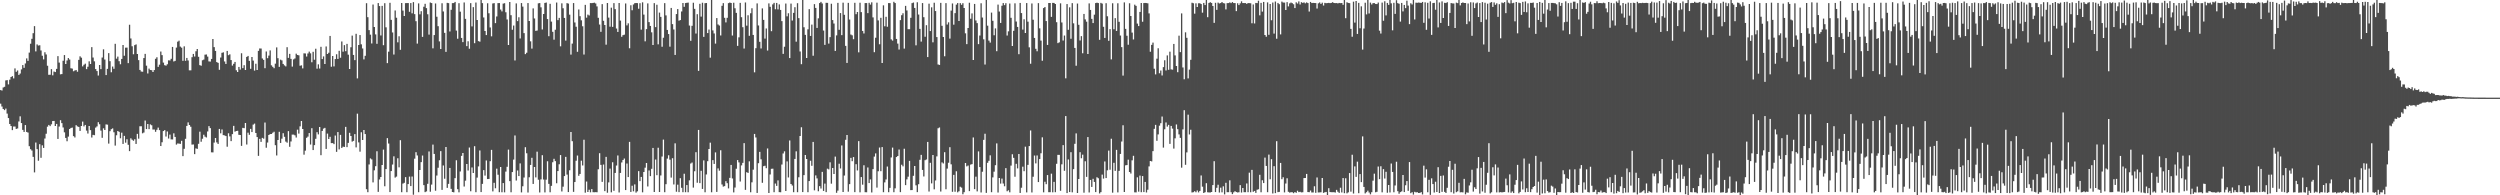 <svg xmlns="http://www.w3.org/2000/svg" width="1920" height="150"><path d="M0 69.181h1v10.431H0zM1 69.516h1v12.321H1zM2 67.168h1v16.549H2zM3 66.677h1v17.894H3zM4 61.771h1v21.624H4zM5 61.540h1v25.698H5zM6 64.835h1v25.844H6zM7 61.187h1v34.038H7zM8 59.125h1v37.640H8zM9 58.494h1v41.432H9zM10 60.235h1v36.928H10zM11 52.543h1v44.632H11zM12 55.133h1v43.870H12zM13 54.114h1v44.545H13zM14 57.536h1v35.766H14zM15 56.464h1v32.884H15zM16 53.301h1v41.220H16zM17 49.947h1v49.807H17zM18 52.081h1v49.235H18zM19 48.737h1v47.311H19zM20 44.831h1v56.486H20zM21 46.756h1v55.091H21zM22 40.383h1v71.882H22zM23 33.595h1v80.984H23zM24 29.799h1v85.826H24zM25 25.514h1v94.945H25zM26 20.077h1v112.331H26zM27 39.465h1v69.997H27zM28 34.083h1v80.461H28zM29 34.973h1v88.473H29zM30 34.773h1v75.957H30zM31 38.762h1v82.425H31zM32 42.813h1v68.800H32zM33 45.637h1v67.997H33zM34 40.146h1v66.234H34zM35 41.840h1v60.885H35zM36 50.494h1v46.812H36zM37 57.442h1v38.532H37zM38 57.382h1v39.489H38zM39 53.108h1v42.378H39zM40 57.877h1v35.085H40zM41 54.918h1v37.956H41zM42 55.337h1v41.447H42zM43 52.900h1v42.293H43zM44 43.087h1v63.621H44zM45 48.071h1v49.122H45zM46 57.063h1v35.240H46zM47 56.886h1v37.692H47zM48 46.668h1v51.208H48zM49 42.282h1v59.359H49zM50 49.158h1v56.792H50zM51 46.420h1v62.075H51zM52 44.599h1v60.314H52zM53 45.701h1v53.359H53zM54 52.420h1v45.817H54zM55 52.704h1v45.304H55zM56 54.731h1v49.813H56zM57 54.135h1v51.413H57zM58 53.807h1v42.366H58zM59 55.084h1v41.972H59zM60 45.998h1v51.500H60zM61 43.247h1v57.322H61zM62 44.290h1v52.485H62zM63 51.015h1v42.398H63zM64 49.693h1v47.381H64zM65 48.919h1v47.032H65zM66 53.074h1v47.223H66zM67 51.233h1v51.339H67zM68 47.096h1v49.652H68zM69 49.163h1v50.785H69zM70 36.216h1v69.409H70zM71 44.206h1v59.382H71zM72 47.088h1v56.745H72zM73 53.060h1v44.917H73zM74 54.572h1v42.526H74zM75 58.006h1v35.857H75zM76 49.906h1v45.529H76zM77 53.082h1v47.200H77zM78 44.161h1v61.677H78zM79 37.887h1v60.672H79zM80 45.731h1v54.130H80zM81 57.671h1v37.858H81zM82 52.889h1v42.838H82zM83 40.830h1v69.431H83zM84 46.998h1v53.785H84zM85 55.487h1v43.760H85zM86 51.105h1v47.501H86zM87 52.844h1v48.749H87zM88 33.654h1v78.190H88zM89 45.048h1v58.820H89zM90 43.472h1v57.111H90zM91 47.015h1v54.273H91zM92 49.376h1v56.830H92zM93 45.271h1v56.634H93zM94 34.535h1v76.028H94zM95 42.801h1v61.566H95zM96 36.617h1v72.949H96zM97 36.549h1v70.392H97zM98 48.466h1v62.718H98zM99 18.988h1v97.093H99zM100 29.553h1v76.686H100zM101 35.546h1v71.753H101zM102 41.655h1v66.481H102zM103 34.676h1v72.299H103zM104 34.096h1v76.427H104zM105 41.460h1v61.353H105zM106 46.174h1v60.333H106zM107 53.692h1v43.293H107zM108 54.927h1v42.037H108zM109 55.070h1v47.304H109zM110 44.612h1v57.182H110zM111 41.345h1v51.215H111zM112 50.437h1v48.677H112zM113 56.410h1v38.810H113zM114 52.693h1v46.486H114zM115 53.785h1v41.745H115zM116 53.922h1v42.301H116zM117 55.313h1v44.193H117zM118 53.787h1v45.678H118zM119 45.158h1v56.051H119zM120 43.976h1v55.726H120zM121 51.334h1v46.650H121zM122 49.671h1v50.258H122zM123 39.557h1v72.596H123zM124 42.317h1v66.953H124zM125 48.055h1v52.622H125zM126 50.067h1v49.852H126zM127 50.415h1v54.469H127zM128 49.355h1v51.589H128zM129 46.326h1v60.064H129zM130 46.414h1v56.977H130zM131 45.156h1v61.923H131zM132 36.034h1v71.066H132zM133 47.183h1v55.198H133zM134 46.759h1v58.410H134zM135 36.539h1v74.513H135zM136 32.014h1v78.180H136zM137 31.245h1v79.038H137zM138 35.777h1v74.708H138zM139 36.589h1v71.559H139zM140 46.698h1v73.194H140zM141 35.604h1v78.685H141zM142 46.677h1v59.946H142zM143 44.509h1v52.221H143zM144 46.462h1v47.560H144zM145 54.026h1v41.973H145zM146 54.017h1v43.299H146zM147 43.942h1v67.103H147zM148 41.404h1v69.553H148zM149 43.422h1v74.933H149zM150 39.347h1v74.600H150zM151 37.657h1v76.682H151zM152 43.645h1v66.797H152zM153 50.044h1v51.055H153zM154 50.501h1v58.337H154zM155 46.277h1v60.266H155zM156 45.762h1v57.720H156zM157 41.978h1v62.977H157zM158 41.824h1v63.725H158zM159 43.475h1v57.501H159zM160 47.142h1v49.710H160zM161 47.290h1v51.100H161zM162 45.257h1v71.756H162zM163 29.946h1v87.095H163zM164 36.222h1v73.283H164zM165 39.099h1v66.869H165zM166 47.644h1v61.737H166zM167 48.264h1v62.279H167zM168 53.620h1v45.420H168zM169 44.170h1v58.205H169zM170 40.536h1v58.904H170zM171 40.177h1v63.628H171zM172 47.229h1v56.775H172zM173 49.116h1v55.376H173zM174 39.095h1v73.571H174zM175 42.399h1v59.959H175zM176 41.715h1v63.052H176zM177 46.110h1v62.278H177zM178 50.375h1v52.658H178zM179 49.018h1v47.630H179zM180 47.566h1v53.575H180zM181 53.965h1v46.634H181zM182 55.297h1v45.156H182zM183 51.395h1v52.114H183zM184 53.475h1v50.211H184zM185 40.900h1v71.124H185zM186 52.313h1v45.901H186zM187 50.086h1v48.354H187zM188 53.750h1v40.699H188zM189 43.731h1v67.257H189zM190 42.979h1v58.914H190zM191 46.767h1v56.749H191zM192 52.826h1v46.165H192zM193 43.771h1v57.666H193zM194 46.540h1v49.130H194zM195 54.198h1v40.743H195zM196 48.952h1v53.170H196zM197 53.771h1v51.517H197zM198 39.049h1v80.674H198zM199 37.203h1v69.461H199zM200 37.281h1v71.663H200zM201 44.911h1v60.955H201zM202 45.977h1v60.520H202zM203 52.381h1v41.705H203zM204 39.547h1v73.930H204zM205 44.677h1v64.796H205zM206 42.706h1v60.986H206zM207 38.699h1v64.255H207zM208 50.165h1v52.728H208zM209 51.310h1v50.629H209zM210 52.384h1v48.784H210zM211 48.903h1v62.592H211zM212 36.407h1v83.013H212zM213 44.721h1v62.787H213zM214 51.354h1v49.854H214zM215 45.823h1v63.934H215zM216 46.370h1v60.139H216zM217 49.100h1v53.198H217zM218 50.225h1v54.817H218zM219 50.981h1v57.781H219zM220 36.271h1v73.288H220zM221 44.444h1v56.275H221zM222 41.366h1v71.360H222zM223 45.235h1v63.397H223zM224 51.154h1v52.225H224zM225 45.637h1v57.719H225zM226 44.880h1v59.080H226zM227 41.212h1v64.422H227zM228 42.227h1v57.355H228zM229 42.488h1v60.100H229zM230 50.487h1v46.513H230zM231 50.175h1v42.776H231zM232 52.549h1v46.527H232zM233 40.963h1v77.834H233zM234 41.060h1v74.632H234zM235 43.436h1v62.396H235zM236 41.070h1v63.826H236zM237 39.643h1v62.541H237zM238 40.960h1v70.045H238zM239 47.839h1v50.641H239zM240 39.794h1v75.446H240zM241 45.883h1v65.570H241zM242 37.419h1v69.166H242zM243 52.713h1v48.826H243zM244 49.392h1v53.818H244zM245 52.613h1v44.927H245zM246 35.920h1v83.297H246zM247 45.348h1v55.226H247zM248 43.302h1v55.460H248zM249 49.158h1v49.064H249zM250 35.697h1v78.680H250zM251 41.497h1v61.107H251zM252 40.506h1v66.226H252zM253 27.580h1v77.462H253zM254 51.260h1v58.647H254zM255 43.031h1v66.868H255zM256 51.003h1v59.694H256zM257 45.384h1v58.709H257zM258 41.662h1v74.947H258zM259 45.272h1v56.132H259zM260 39.025h1v75.690H260zM261 44.340h1v59.238H261zM262 31.824h1v81.766H262zM263 39.687h1v72.965H263zM264 34.657h1v78.199H264zM265 39.315h1v58.133H265zM266 33.685h1v79.313H266zM267 42.010h1v67.735H267zM268 52.968h1v49.011H268zM269 36.298h1v68.171H269zM270 27.338h1v81.433H270zM271 42.199h1v65.984H271zM272 46.166h1v56.850H272zM273 25.975h1v87.203H273zM274 60.200h1v27.097H274zM275 34.573h1v74.798H275zM276 26.931h1v89.539H276zM277 34.071h1v67.499H277zM278 37.206h1v70.317H278zM279 45.622h1v54.226H279zM280 42.876h1v60.079H280zM281 2.438h1v142.861H281zM282 13.212h1v134.421H282zM283 23.156h1v103.161H283zM284 26.634h1v95.032H284zM285 33.372h1v89.061H285zM286 3.456h1v136.647H286zM287 20.729h1v110.073H287zM288 26.429h1v101.211H288zM289 33.638h1v82.539H289zM290 2.376h1v144.966H290zM291 4.650h1v133.198H291zM292 27.253h1v108.667H292zM293 4.498h1v122.218H293zM294 34.737h1v80.177H294zM295 2.450h1v140.622H295zM296 21.015h1v108.836H296zM297 48.511h1v57.587H297zM298 39.696h1v70.554H298zM299 2.135h1v145.367H299zM300 15.265h1v116.121H300zM301 24.941h1v101.421H301zM302 41.864h1v78.202H302zM303 8.023h1v128.379H303zM304 13.615h1v122.024H304zM305 32.494h1v89.033H305zM306 27.858h1v100.673H306zM307 38.272h1v69.425H307zM308 2.288h1v145.345H308zM309 8.161h1v132.847H309zM310 12.307h1v128.096H310zM311 2.408h1v133.631H311zM312 2.343h1v145.284H312zM313 2.342h1v139.025H313zM314 9.075h1v126.567H314zM315 2.361h1v140.536H315zM316 10.247h1v125.354H316zM317 1.661h1v147.869H317zM318 10.839h1v111.006H318zM319 16.276h1v100.610H319zM320 33.504h1v85.909H320zM321 2.607h1v144.987H321zM322 11.015h1v119.547H322zM323 8.586h1v115.923H323zM324 28.311h1v91.121H324zM325 5.147h1v137.044H325zM326 2.898h1v144.665H326zM327 6.238h1v140.763H327zM328 10.968h1v130.183H328zM329 26.579h1v89.743H329zM330 1.920h1v145.355H330zM331 2.334h1v139.462H331zM332 37.142h1v73.907H332zM333 26.948h1v91.262H333zM334 2.646h1v143.860H334zM335 12.846h1v121.966H335zM336 20.121h1v108.680H336zM337 31.811h1v91.279H337zM338 37.638h1v78.419H338zM339 2.483h1v143.352H339zM340 8.789h1v118.312H340zM341 25.231h1v112.030H341zM342 39.815h1v73.063H342zM343 2.223h1v142.054H343zM344 2.427h1v138.797H344zM345 24.150h1v104.837H345zM346 7.519h1v137.537H346zM347 2.386h1v145.093H347zM348 2.375h1v145.312H348zM349 1.463h1v135.350H349zM350 23.477h1v99.631H350zM351 29.773h1v115.553H351zM352 2.464h1v145.250H352zM353 8.952h1v122.711H353zM354 29.121h1v90.609H354zM355 32.354h1v85.148H355zM356 1.896h1v141.372H356zM357 14.486h1v124.265H357zM358 35.443h1v90.509H358zM359 31.692h1v99.289H359zM360 37.410h1v75.874H360zM361 2.416h1v144.455H361zM362 20.276h1v108.346H362zM363 5.470h1v127.414H363zM364 33.189h1v79.090H364zM365 1.967h1v145.662H365zM366 15.347h1v121.060H366zM367 31.566h1v96.218H367zM368 32.019h1v83.561H368zM369 -2.009h1v149.499H369zM370 2.399h1v138.792H370zM371 13.400h1v117.261H371zM372 23.805h1v111.039H372zM373 26.949h1v96.293H373zM374 2.529h1v135.014H374zM375 10.198h1v127.227H375zM376 21.080h1v102.738H376zM377 27.891h1v87.203H377zM378 2.651h1v144.350H378zM379 2.382h1v138.012H379zM380 17.781h1v126.811H380zM381 12.626h1v116.902H381zM382 2.430h1v131.785H382zM383 2.376h1v145.241H383zM384 7.345h1v120.888H384zM385 8.775h1v138.897H385zM386 2.753h1v137.843H386zM387 2.451h1v145.259H387zM388 9.437h1v122.333H388zM389 14.955h1v113.167H389zM390 34.583h1v80.330H390zM391 1.561h1v137.527H391zM392 11.695h1v135.975H392zM393 22.842h1v109.319H393zM394 19.617h1v102.932H394zM395 46.432h1v57.607H395zM396 2.603h1v136.021H396zM397 16.227h1v114.699H397zM398 13.251h1v121.991H398zM399 29.520h1v95.953H399zM400 2.346h1v145.435H400zM401 5.089h1v137.946H401zM402 25.426h1v110.902H402zM403 41.576h1v71.451H403zM404 40.501h1v77.213H404zM405 2.377h1v145.503H405zM406 16.123h1v120.012H406zM407 31.741h1v94.924H407zM408 37.330h1v83.859H408zM409 6.460h1v134.825H409zM410 14.194h1v114.057H410zM411 23.719h1v112.548H411zM412 23.439h1v93.028H412zM413 2.552h1v135.507H413zM414 2.359h1v145.453H414zM415 5.629h1v132.162H415zM416 22.635h1v96.538H416zM417 10.740h1v127.161H417zM418 2.237h1v145.503H418zM419 1.924h1v136.064H419zM420 14.636h1v109.217H420zM421 27.787h1v113.440H421zM422 2.914h1v144.756H422zM423 16.573h1v126.148H423zM424 24.417h1v100.180H424zM425 30.444h1v91.506H425zM426 22.815h1v100.946H426zM427 1.931h1v138.825H427zM428 15.454h1v115.932H428zM429 13.698h1v112.442H429zM430 35.588h1v83.505H430zM431 2.573h1v144.474H431zM432 6.357h1v137.012H432zM433 13.797h1v121.398H433zM434 31.194h1v89.279H434zM435 2.408h1v131.665H435zM436 2.781h1v144.717H436zM437 11.260h1v119.520H437zM438 41.914h1v59.471H438zM439 33.509h1v74.928H439zM440 2.371h1v144.966H440zM441 17.251h1v122.551H441zM442 20.521h1v102.940H442zM443 39.792h1v79.680H443zM444 7.258h1v127.760H444zM445 12.461h1v121.109H445zM446 15.635h1v107.771H446zM447 20.173h1v106.895H447zM448 41.903h1v65.433H448zM449 3.720h1v144.231H449zM450 13.558h1v125.848H450zM451 11.223h1v136.212H451zM452 11.883h1v133.817H452zM453 2.337h1v145.370H453zM454 2.385h1v142.827H454zM455 2.245h1v145.380H455zM456 2.070h1v145.593H456zM457 2.666h1v144.896H457zM458 4.913h1v142.770H458zM459 13.651h1v116.328H459zM460 18.868h1v98.781H460zM461 24.424h1v102.170H461zM462 3.154h1v136.499H462zM463 15.965h1v110.401H463zM464 19.211h1v127.584H464zM465 34.330h1v86.159H465zM466 2.303h1v145.737H466zM467 13.517h1v126.561H467zM468 20.495h1v109.015H468zM469 5.887h1v141.826H469zM470 20.629h1v104.006H470zM471 2.402h1v144.108H471zM472 7.029h1v125.786H472zM473 21.929h1v105.184H473zM474 24.506h1v94.868H474zM475 2.327h1v145.502H475zM476 15.831h1v117.004H476zM477 28.252h1v96.539H477zM478 26.957h1v95.924H478zM479 26.650h1v95.079H479zM480 2.651h1v143.318H480zM481 19.501h1v106.083H481zM482 17.899h1v118.084H482zM483 37.067h1v71.889H483zM484 4.034h1v143.353H484zM485 7.880h1v134.776H485zM486 3.442h1v143.509H486zM487 2.451h1v139.163H487zM488 2.297h1v145.597H488zM489 2.419h1v144.542H489zM490 6.689h1v124.731H490zM491 2.466h1v136.628H491zM492 22.796h1v113.105H492zM493 1.772h1v145.922H493zM494 11.235h1v120.837H494zM495 31.766h1v96.993H495zM496 22.359h1v102.845H496zM497 2.587h1v140.603H497zM498 17.023h1v113.882H498zM499 19.919h1v115.374H499zM500 24.808h1v104.815H500zM501 34.535h1v79.072H501zM502 2.389h1v145.066H502zM503 20.829h1v101.677H503zM504 3.653h1v130.891H504zM505 34.038h1v79.401H505zM506 9.686h1v137.793H506zM507 12.948h1v121.811H507zM508 35.917h1v84.320H508zM509 28.972h1v78.220H509zM510 2.405h1v145.220H510zM511 11.851h1v129.624H511zM512 23.004h1v98.795H512zM513 26.157h1v93.062H513zM514 35.832h1v86.789H514zM515 6.087h1v130.326H515zM516 18.552h1v102.947H516zM517 22.639h1v119.035H517zM518 42.176h1v67.893H518zM519 10.779h1v136.494H519zM520 6.946h1v134.901H520zM521 15.896h1v131.653H521zM522 15.403h1v121.469H522zM523 8.818h1v135.423H523zM524 2.286h1v145.316H524zM525 5.207h1v128.236H525zM526 2.378h1v145.245H526zM527 2.143h1v139.996H527zM528 1.997h1v145.646H528zM529 19.632h1v118.869H529zM530 31.347h1v94.265H530zM531 19.822h1v105.012H531zM532 2.089h1v141.975H532zM533 6.829h1v124.693H533zM534 25.737h1v91.163H534zM535 10.912h1v129.413H535zM536 54.413h1v45.396H536zM537 2.943h1v137.722H537zM538 12.767h1v118.416H538zM539 2.085h1v143.039H539zM540 28.331h1v94.879H540zM541 2.476h1v145.169H541zM542 2.298h1v131.693H542zM543 25.414h1v98.400H543zM544 22.703h1v91.708H544zM545 44.313h1v65.266H545zM546 -2.185h1v149.835H546zM547 23.353h1v99.622H547zM548 25.704h1v100.205H548zM549 33.508h1v83.538H549zM550 13.864h1v133.516H550zM551 18.797h1v110.519H551zM552 19.590h1v111.498H552zM553 27.257h1v88.125H553zM554 4.465h1v137.198H554zM555 2.428h1v140.896H555zM556 13.680h1v129.283H556zM557 17.177h1v121.967H557zM558 13.660h1v127.018H558zM559 2.399h1v142.275H559zM560 1.935h1v134.661H560zM561 2.293h1v124.387H561zM562 27.265h1v109.793H562zM563 2.078h1v145.667H563zM564 6.336h1v137.679H564zM565 9.897h1v119.669H565zM566 35.247h1v87.709H566zM567 28.653h1v96.069H567zM568 2.178h1v137.228H568zM569 13.229h1v113.781H569zM570 20.901h1v104.187H570zM571 37.285h1v72.619H571zM572 1.897h1v143.898H572zM573 19.695h1v112.572H573zM574 11.702h1v121.102H574zM575 27.492h1v96.411H575zM576 10.194h1v137.488H576zM577 6.345h1v133.674H577zM578 26.845h1v103.439H578zM579 55.542h1v47.296H579zM580 37.041h1v68.536H580zM581 2.587h1v145.599H581zM582 19.542h1v105.804H582zM583 32.126h1v84.514H583zM584 37.231h1v85.135H584zM585 6.472h1v133.902H585zM586 15.281h1v112.374H586zM587 29.626h1v97.641H587zM588 21.868h1v107.318H588zM589 38.812h1v75.206H589zM590 2.617h1v145.594H590zM591 5.220h1v128.762H591zM592 23.942h1v105.685H592zM593 3.367h1v126.173H593zM594 2.216h1v145.414H594zM595 7.118h1v133.813H595zM596 2.250h1v140.507H596zM597 7.239h1v131.284H597zM598 3.353h1v144.212H598zM599 7.610h1v140.025H599zM600 16.216h1v110.157H600zM601 41.367h1v76.506H601zM602 35.900h1v80.318H602zM603 2.738h1v143.964H603zM604 12.557h1v111.412H604zM605 10.172h1v126.096H605zM606 44.592h1v63.306H606zM607 2.774h1v138.518H607zM608 15.743h1v126.761H608zM609 9.879h1v137.709H609zM610 5.531h1v116.545H610zM611 31.995h1v84.204H611zM612 2.439h1v145.149H612zM613 13.939h1v122.191H613zM614 39.525h1v64.905H614zM615 49.287h1v48.434H615zM616 -0.797h1v148.284H616zM617 20.930h1v113.561H617zM618 26.794h1v92.222H618zM619 44.567h1v77.559H619zM620 22.519h1v125.089H620zM621 7.033h1v132.038H621zM622 27.614h1v95.809H622zM623 18.877h1v108.447H623zM624 42.784h1v66.205H624zM625 3.180h1v142.990H625zM626 6.093h1v128.604H626zM627 21.438h1v115.547H627zM628 14.102h1v132.813H628zM629 2.378h1v140.583H629zM630 1.447h1v143.352H630zM631 2.668h1v129.346H631zM632 23.453h1v123.174H632zM633 34.473h1v106.541H633zM634 2.167h1v145.408H634zM635 2.205h1v127.319H635zM636 33.500h1v96.594H636zM637 28.536h1v96.110H637zM638 2.852h1v138.185H638zM639 15.430h1v113.602H639zM640 18.077h1v115.531H640zM641 39.116h1v81.157H641zM642 27.197h1v120.849H642zM643 2.217h1v144.178H643zM644 22.906h1v102.858H644zM645 10.032h1v119.361H645zM646 26.964h1v84.761H646zM647 2.064h1v145.403H647zM648 11.365h1v123.450H648zM649 35.246h1v72.098H649zM650 48.349h1v55.308H650zM651 2.216h1v144.967H651zM652 15.009h1v126.411H652zM653 26.532h1v94.689H653zM654 27.145h1v96.670H654zM655 30.086h1v90.545H655zM656 2.166h1v145.367H656zM657 10.896h1v115.206H657zM658 9.225h1v121.700H658zM659 40.208h1v68.184H659zM660 2.081h1v145.639H660zM661 9.316h1v126.679H661zM662 23.763h1v118.055H662zM663 25.724h1v101.216H663zM664 2.340h1v145.252H664zM665 2.333h1v145.337H665zM666 10.082h1v118.540H666zM667 2.130h1v138.440H667zM668 3.511h1v134.272H668zM669 1.812h1v145.977H669zM670 13.364h1v116.550H670zM671 40.090h1v80.198H671zM672 28.957h1v88.877H672zM673 2.065h1v142.018H673zM674 15.663h1v115.870H674zM675 34.009h1v79.290H675zM676 13.647h1v117.849H676zM677 48.389h1v64.576H677zM678 4.077h1v143.519H678zM679 20.188h1v119.877H679zM680 12.908h1v124.924H680zM681 20.552h1v107.360H681zM682 2.347h1v145.257H682zM683 2.396h1v141.885H683zM684 30.271h1v90.683H684zM685 31.170h1v82.172H685zM686 1.385h1v146.233H686zM687 2.369h1v142.269H687zM688 29.876h1v90.758H688zM689 33.483h1v86.314H689zM690 38.034h1v76.794H690zM691 15.441h1v132.131H691zM692 11.659h1v114.879H692zM693 10.184h1v117.584H693zM694 37.320h1v76.895H694zM695 4.499h1v137.685H695zM696 8.054h1v129.747H696zM697 22.416h1v113.267H697zM698 22.425h1v101.104H698zM699 13.659h1v132.382H699zM700 2.411h1v143.582H700zM701 1.950h1v133.041H701zM702 6.076h1v121.403H702zM703 34.794h1v107.519H703zM704 1.721h1v145.830H704zM705 11.144h1v130.319H705zM706 22.167h1v100.569H706zM707 31.956h1v86.995H707zM708 2.331h1v128.186H708zM709 13.215h1v122.290H709zM710 28.225h1v94.825H710zM711 19.332h1v103.124H711zM712 43.821h1v65.194H712zM713 2.796h1v144.308H713zM714 23.838h1v101.184H714zM715 5.634h1v135.216H715zM716 32.515h1v86.514H716zM717 2.092h1v143.301H717zM718 8.479h1v130.100H718zM719 28.443h1v91.678H719zM720 49.514h1v49.018H720zM721 49.853h1v48.054H721zM722 2.216h1v144.874H722zM723 19.797h1v104.906H723zM724 28.395h1v97.166H724zM725 43.201h1v73.670H725zM726 2.387h1v142.992H726zM727 18.834h1v110.665H727zM728 17.175h1v107.794H728zM729 29.662h1v83.409H729zM730 8.133h1v118.063H730zM731 2.677h1v144.618H731zM732 18.962h1v115.330H732zM733 10.068h1v137.175H733zM734 3.526h1v128.009H734zM735 2.372h1v145.359H735zM736 16.150h1v130.718H736zM737 2.403h1v140.999H737zM738 3.674h1v140.404H738zM739 2.434h1v146.787H739zM740 6.122h1v141.493H740zM741 25.617h1v99.584H741zM742 33.899h1v93.909H742zM743 21.512h1v105.604H743zM744 2.124h1v144.661H744zM745 14.412h1v112.011H745zM746 10.296h1v115.765H746zM747 46.098h1v59.494H747zM748 3.046h1v142.195H748zM749 15.712h1v119.954H749zM750 17.776h1v129.213H750zM751 33.877h1v82.383H751zM752 27.299h1v100.991H752zM753 2.506h1v145.304H753zM754 13.456h1v118.421H754zM755 30.195h1v77.208H755zM756 49.557h1v53.169H756zM757 -3.736h1v151.868H757zM758 19.701h1v105.338H758zM759 31.159h1v92.351H759zM760 32.705h1v86.607H760zM761 9.661h1v137.950H761zM762 15.954h1v120.302H762zM763 27.098h1v104.752H763zM764 21.812h1v105.077H764zM765 39.321h1v70.826H765zM766 3.530h1v144.322H766zM767 8.863h1v127.852H767zM768 17.601h1v123.383H768zM769 4.386h1v132.760H769zM770 2.363h1v138.592H770zM771 3.934h1v139.095H771zM772 2.460h1v126.664H772zM773 27.296h1v119.589H773zM774 24.080h1v122.051H774zM775 2.711h1v144.998H775zM776 13.671h1v113.517H776zM777 35.305h1v83.161H777zM778 23.651h1v97.565H778zM779 2.560h1v133.167H779zM780 16.526h1v109.259H780zM781 20.695h1v108.628H781zM782 41.618h1v76.664H782zM783 2.258h1v145.918H783zM784 10.010h1v134.181H784zM785 22.712h1v105.264H785zM786 14.797h1v116.675H786zM787 25.348h1v87.314H787zM788 2.347h1v145.395H788zM789 16.650h1v109.943H789zM790 36.375h1v75.790H790zM791 48.941h1v51.258H791zM792 2.668h1v145.163H792zM793 15.134h1v120.608H793zM794 29.152h1v90.286H794zM795 37.487h1v88.010H795zM796 39.375h1v80.034H796zM797 2.388h1v137.453H797zM798 21.756h1v100.431H798zM799 31.200h1v86.516H799zM800 46.645h1v58.841H800zM801 6.200h1v141.507H801zM802 5.452h1v134.102H802zM803 16.199h1v125.272H803zM804 34.513h1v99.929H804zM805 2.302h1v145.302H805zM806 2.308h1v145.307H806zM807 12.973h1v120.418H807zM808 2.210h1v145.524H808zM809 2.269h1v137.398H809zM810 3.054h1v144.574H810zM811 17.051h1v108.727H811zM812 33.101h1v85.833H812zM813 32.517h1v86.412H813zM814 2.565h1v143.963H814zM815 17.239h1v108.968H815zM816 31.123h1v80.336H816zM817 27.265h1v103.891H817zM818 60.143h1v29.003H818zM819 3.132h1v145.119H819zM820 22.875h1v99.618H820zM821 5.626h1v141.892H821zM822 29.742h1v87.149H822zM823 2.396h1v145.326H823zM824 17.934h1v111.936H824zM825 36.815h1v73.620H825zM826 50.475h1v51.974H826zM827 2.687h1v145.553H827zM828 19.031h1v118.442H828zM829 31.090h1v85.803H829zM830 27.769h1v93.769H830zM831 40.902h1v77.899H831zM832 10.715h1v137.239H832zM833 14.883h1v108.956H833zM834 16.652h1v119.198H834zM835 41.449h1v63.843H835zM836 2.635h1v145.182H836zM837 7.629h1v130.566H837zM838 14.479h1v129.079H838zM839 17.710h1v119.626H839zM840 11.285h1v128.442H840zM841 2.333h1v145.196H841zM842 2.030h1v134.097H842zM843 2.340h1v134.571H843zM844 30.563h1v118.027H844zM845 2.181h1v145.397H845zM846 2.770h1v131.317H846zM847 20.566h1v116.609H847zM848 29.115h1v94.889H848zM849 2.455h1v134.322H849zM850 12.500h1v118.329H850zM851 31.355h1v84.294H851zM852 22.397h1v107.980H852zM853 45.641h1v60.899H853zM854 2.487h1v145.489H854zM855 22.488h1v102.536H855zM856 13.934h1v117.293H856zM857 23.746h1v91.373H857zM858 2.516h1v145.233H858zM859 16.745h1v114.505H859zM860 27.273h1v90.961H860zM861 36.204h1v72.512H861zM862 58.043h1v38.183H862zM863 1.818h1v145.625H863zM864 22.160h1v104.803H864zM865 27.445h1v99.312H865zM866 34.353h1v88.270H866zM867 2.488h1v129.626H867zM868 12.292h1v120.973H868zM869 25.040h1v98.109H869zM870 30.318h1v89.331H870zM871 3.571h1v144.131H871zM872 4.503h1v143.275H872zM873 18.144h1v118.066H873zM874 20.013h1v127.195H874zM875 9.158h1v125.711H875zM876 2.279h1v145.330H876zM877 16.676h1v118.541H877zM878 2.357h1v145.159H878zM879 2.234h1v137.502H879zM880 2.375h1v145.423H880zM881 2.566h1v143.153H881zM882 10.285h1v117.498H882zM883 39.737h1v83.903H883zM884 34.480h1v89.480H884zM885 32.725h1v83.334H885zM886 52.813h1v46.132H886zM887 57.130h1v38.793H887zM888 45.061h1v63.052H888zM889 37.074h1v66.159H889zM890 56.287h1v40.224H890zM891 54.157h1v40.474H891zM892 57.963h1v31.558H892zM893 51.538h1v61.819H893zM894 46.296h1v52.992H894zM895 54.139h1v39.890H895zM896 42.567h1v54.649H896zM897 53.620h1v42.274H897zM898 39.678h1v70.827H898zM899 53.323h1v43.393H899zM900 53.528h1v45.245H900zM901 33.748h1v80.384H901zM902 42.553h1v63.680H902zM903 50.705h1v44.869H903zM904 55.426h1v43.777H904zM905 27.369h1v75.864H905zM906 40.027h1v65.863H906zM907 10.273h1v118.473H907zM908 51.804h1v47.559H908zM909 60.866h1v23.743H909zM910 24.834h1v101.739H910zM911 29.055h1v87.999H911zM912 60.215h1v27.854H912zM913 53.469h1v49.795H913zM914 45.927h1v53.728H914zM915 2.119h1v145.670H915zM916 2.495h1v145.104H916zM917 10.506h1v136.348H917zM918 2.563h1v145.102H918zM919 5.394h1v140.878H919zM920 2.486h1v145.257H920zM921 2.491h1v144.168H921zM922 3.100h1v131.657H922zM923 9.724h1v133.632H923zM924 2.266h1v145.982H924zM925 3.876h1v143.750H925zM926 -0.287h1v140.964H926zM927 13.214h1v134.431H927zM928 2.239h1v145.576H928zM929 1.665h1v146.129H929zM930 2.229h1v145.221H930zM931 4.596h1v137.521H931zM932 17.540h1v106.284H932zM933 2.162h1v145.366H933zM934 7.595h1v136.651H934zM935 1.996h1v139.904H935zM936 2.672h1v145.204H936zM937 2.378h1v141.748H937zM938 1.538h1v146.148H938zM939 2.408h1v140.700H939zM940 2.630h1v146.680H940zM941 7.206h1v133.177H941zM942 2.388h1v145.236H942zM943 2.354h1v145.271H943zM944 1.838h1v136.639H944zM945 2.424h1v145.192H945zM946 1.587h1v147.490H946zM947 2.354h1v145.372H947zM948 2.371h1v144.493H948zM949 8.540h1v138.983H949zM950 2.500h1v145.311H950zM951 3.889h1v143.775H951zM952 2.579h1v139.591H952zM953 1.023h1v146.831H953zM954 2.373h1v142.030H954zM955 2.341h1v145.288H955zM956 2.355h1v145.274H956zM957 2.975h1v137.929H957zM958 2.367h1v145.218H958zM959 2.386h1v130.219H959zM960 2.521h1v145.150H960zM961 17.846h1v112.629H961zM962 3.442h1v143.842H962zM963 18.016h1v128.610H963zM964 2.269h1v145.846H964zM965 2.387h1v143.312H965zM966 0.563h1v144.816H966zM967 11.791h1v122.453H967zM968 2.223h1v145.456H968zM969 8.911h1v129.524H969zM970 1.475h1v139.143H970zM971 26.858h1v94.196H971zM972 28.228h1v99.189H972zM973 1.834h1v145.778H973zM974 26.751h1v92.007H974zM975 3.094h1v134.561H975zM976 15.583h1v106.688H976zM977 1.965h1v146.607H977zM978 25.830h1v101.835H978zM979 1.178h1v147.133H979zM980 29.757h1v78.707H980zM981 2.271h1v145.262H981zM982 3.247h1v144.107H982zM983 26.441h1v98.710H983zM984 1.253h1v136.390H984zM985 1.956h1v134.205H985zM986 2.001h1v145.763H986zM987 7.670h1v133.282H987zM988 1.658h1v135.239H988zM989 4.925h1v142.390H989zM990 2.630h1v145.282H990zM991 1.970h1v145.641H991zM992 2.432h1v145.245H992zM993 3.252h1v145.113H993zM994 6.174h1v141.332H994zM995 1.815h1v146.255H995zM996 2.711h1v143.778H996zM997 1.095h1v146.473H997zM998 3.408h1v143.878H998zM999 1.690h1v146.096H999zM1000 2.192h1v145.450H1000zM1001 1.822h1v134.937H1001zM1002 2.543h1v134.140H1002zM1003 1.866h1v131.715H1003zM1004 2.342h1v145.188H1004zM1005 8.835h1v138.766H1005zM1006 1.494h1v144.861H1006zM1007 2.354h1v145.450H1007zM1008 2.187h1v145.647H1008zM1009 2.317h1v140.716H1009zM1010 2.362h1v145.695H1010zM1011 6.555h1v129.744H1011zM1012 2.541h1v145.289H1012zM1013 1.911h1v145.827H1013zM1014 3.008h1v144.662H1014zM1015 2.052h1v134.631H1015zM1016 4.249h1v143.898H1016zM1017 2.215h1v145.456H1017zM1018 2.476h1v144.919H1018zM1019 2.335h1v147.968H1019zM1020 2.191h1v142.362H1020zM1021 2.411h1v145.113H1021zM1022 2.200h1v145.420H1022zM1023 1.711h1v145.924H1023zM1024 2.307h1v145.312H1024zM1025 2.386h1v145.474H1025zM1026 2.337h1v143.490H1026zM1027 2.600h1v144.665H1027zM1028 2.263h1v145.852H1028zM1029 2.386h1v141.782H1029zM1030 2.302h1v145.493H1030zM1031 3.679h1v133.074H1031zM1032 -0.708h1v149.103H1032zM1033 13.972h1v122.925H1033zM1034 1.731h1v146.737H1034zM1035 2.232h1v145.472H1035zM1036 2.406h1v130.511H1036zM1037 22.148h1v125.070H1037zM1038 28.216h1v90.623H1038zM1039 1.256h1v147.379H1039zM1040 17.340h1v110.470H1040zM1041 0.788h1v135.067H1041zM1042 26.054h1v98.115H1042zM1043 2.209h1v146.191H1043zM1044 21.688h1v112.021H1044zM1045 4.864h1v135.022H1045zM1046 38.100h1v66.638H1046zM1047 21.916h1v121.665H1047zM1048 2.118h1v146.400H1048zM1049 11.069h1v136.533H1049zM1050 -1.545h1v148.002H1050zM1051 10.365h1v137.487H1051zM1052 2.022h1v147.224H1052zM1053 3.423h1v144.211H1053zM1054 2.400h1v136.328H1054zM1055 2.415h1v130.938H1055zM1056 3.041h1v144.606H1056zM1057 3.146h1v144.135H1057zM1058 1.920h1v125.951H1058zM1059 23.573h1v114.014H1059zM1060 25.735h1v101.965H1060zM1061 1.990h1v145.739H1061zM1062 15.925h1v113.986H1062zM1063 0.984h1v136.154H1063zM1064 11.813h1v120.151H1064zM1065 2.270h1v145.750H1065zM1066 3.742h1v138.317H1066zM1067 -0.937h1v148.762H1067zM1068 2.553h1v123.022H1068zM1069 23.294h1v108.744H1069zM1070 2.131h1v145.554H1070zM1071 10.629h1v131.807H1071zM1072 0.159h1v124.052H1072zM1073 2.429h1v144.431H1073zM1074 2.859h1v145.935H1074zM1075 16.573h1v131.008H1075zM1076 2.246h1v144.757H1076zM1077 8.761h1v125.649H1077zM1078 3.780h1v143.708H1078zM1079 6.232h1v136.073H1079zM1080 0.524h1v138.522H1080zM1081 4.310h1v142.278H1081zM1082 18.546h1v105.938H1082zM1083 2.514h1v145.877H1083zM1084 3.436h1v144.169H1084zM1085 -0.250h1v149.703H1085zM1086 14.931h1v132.371H1086zM1087 2.037h1v145.748H1087zM1088 2.170h1v145.431H1088zM1089 1.965h1v146.265H1089zM1090 2.106h1v146.004H1090zM1091 2.272h1v145.287H1091zM1092 1.472h1v147.861H1092zM1093 17.503h1v109.750H1093zM1094 1.787h1v134.632H1094zM1095 22.908h1v107.159H1095zM1096 2.170h1v145.493H1096zM1097 14.229h1v123.849H1097zM1098 1.042h1v148.600H1098zM1099 26.755h1v110.203H1099zM1100 2.368h1v138.980H1100zM1101 2.189h1v145.698H1101zM1102 7.464h1v132.107H1102zM1103 -0.227h1v147.664H1103zM1104 21.041h1v107.351H1104zM1105 1.909h1v146.341H1105zM1106 17.630h1v117.453H1106zM1107 1.089h1v146.247H1107zM1108 13.830h1v120.924H1108zM1109 2.167h1v145.168H1109zM1110 2.345h1v145.825H1110zM1111 1.694h1v142.535H1111zM1112 19.923h1v108.134H1112zM1113 9.929h1v113.728H1113zM1114 2.363h1v145.231H1114zM1115 2.603h1v127.791H1115zM1116 2.665h1v145.973H1116zM1117 21.517h1v104.256H1117zM1118 2.059h1v145.573H1118zM1119 2.385h1v144.547H1119zM1120 -0.867h1v141.275H1120zM1121 4.145h1v143.579H1121zM1122 2.297h1v145.336H1122zM1123 1.849h1v145.915H1123zM1124 2.327h1v135.021H1124zM1125 2.288h1v146.938H1125zM1126 18.513h1v129.230H1126zM1127 2.643h1v145.381H1127zM1128 16.412h1v126.002H1128zM1129 1.736h1v138.313H1129zM1130 27.487h1v102.876H1130zM1131 1.892h1v145.254H1131zM1132 6.196h1v137.638H1132zM1133 2.585h1v142.541H1133zM1134 1.929h1v127.351H1134zM1135 13.066h1v107.540H1135zM1136 2.356h1v146.350H1136zM1137 16.962h1v111.938H1137zM1138 1.614h1v145.444H1138zM1139 34.124h1v90.239H1139zM1140 2.088h1v145.936H1140zM1141 15.016h1v126.870H1141zM1142 2.809h1v129.915H1142zM1143 39.799h1v70.186H1143zM1144 2.101h1v146.407H1144zM1145 1.605h1v146.032H1145zM1146 5.342h1v123.119H1146zM1147 1.875h1v132.815H1147zM1148 3.682h1v122.558H1148zM1149 2.564h1v145.211H1149zM1150 12.979h1v115.672H1150zM1151 3.218h1v144.532H1151zM1152 29.427h1v118.108H1152zM1153 1.968h1v145.811H1153zM1154 2.394h1v145.157H1154zM1155 1.607h1v145.818H1155zM1156 10.077h1v127.094H1156zM1157 0.109h1v142.162H1157zM1158 2.038h1v145.706H1158zM1159 2.643h1v131.313H1159zM1160 0.104h1v147.903H1160zM1161 2.455h1v144.531H1161zM1162 2.133h1v146.132H1162zM1163 16.403h1v125.474H1163zM1164 1.558h1v136.742H1164zM1165 25.604h1v101.009H1165zM1166 2.031h1v146.463H1166zM1167 2.394h1v144.986H1167zM1168 11.415h1v127.911H1168zM1169 1.435h1v144.058H1169zM1170 9.145h1v112.624H1170zM1171 1.109h1v146.497H1171zM1172 9.414h1v135.174H1172zM1173 2.555h1v144.909H1173zM1174 21.248h1v104.458H1174zM1175 2.201h1v145.378H1175zM1176 2.260h1v143.046H1176zM1177 1.936h1v141.689H1177zM1178 5.884h1v136.960H1178zM1179 26.005h1v93.686H1179zM1180 2.296h1v145.644H1180zM1181 15.324h1v124.212H1181zM1182 1.465h1v148.297H1182zM1183 16.920h1v107.285H1183zM1184 2.213h1v146.361H1184zM1185 10.490h1v127.484H1185zM1186 -0.653h1v149.096H1186zM1187 21.003h1v116.769H1187zM1188 7.333h1v139.416H1188zM1189 2.365h1v145.545H1189zM1190 8.250h1v139.341H1190zM1191 2.239h1v140.344H1191zM1192 2.241h1v141.078H1192zM1193 2.382h1v145.691H1193zM1194 2.573h1v142.160H1194zM1195 3.324h1v146.646H1195zM1196 12.717h1v134.736H1196zM1197 1.678h1v145.951H1197zM1198 4.496h1v143.054H1198zM1199 2.276h1v138.788H1199zM1200 23.399h1v107.369H1200zM1201 17.058h1v116.778H1201zM1202 1.028h1v146.923H1202zM1203 16.679h1v120.161H1203zM1204 2.381h1v135.132H1204zM1205 26.276h1v103.848H1205zM1206 2.143h1v146.086H1206zM1207 6.844h1v140.795H1207zM1208 1.266h1v146.964H1208zM1209 1.256h1v128.813H1209zM1210 6.844h1v140.668H1210zM1211 2.432h1v145.387H1211zM1212 14.956h1v127.131H1212zM1213 -0.396h1v129.875H1213zM1214 27.765h1v98.989H1214zM1215 1.882h1v146.151H1215zM1216 2.272h1v137.793H1216zM1217 1.621h1v143.988H1217zM1218 10.539h1v119.491H1218zM1219 9.106h1v138.384H1219zM1220 2.711h1v145.086H1220zM1221 1.346h1v126.682H1221zM1222 3.327h1v139.320H1222zM1223 22.190h1v125.384H1223zM1224 2.370h1v144.914H1224zM1225 2.479h1v143.262H1225zM1226 0.949h1v148.258H1226zM1227 2.463h1v145.053H1227zM1228 2.296h1v145.354H1228zM1229 2.330h1v144.024H1229zM1230 2.491h1v145.423H1230zM1231 2.035h1v145.584H1231zM1232 2.458h1v145.079H1232zM1233 6.441h1v141.824H1233zM1234 9.397h1v127.826H1234zM1235 1.535h1v142.396H1235zM1236 21.321h1v114.750H1236zM1237 2.194h1v145.403H1237zM1238 15.730h1v124.829H1238zM1239 2.550h1v146.147H1239zM1240 19.634h1v114.623H1240zM1241 1.120h1v147.243H1241zM1242 2.227h1v144.389H1242zM1243 0.167h1v147.243H1243zM1244 4.170h1v138.937H1244zM1245 10.389h1v125.449H1245zM1246 2.328h1v146.055H1246zM1247 13.497h1v130.947H1247zM1248 2.929h1v144.916H1248zM1249 19.220h1v110.156H1249zM1250 2.016h1v145.784H1250zM1251 12.041h1v120.190H1251zM1252 2.260h1v140.306H1252zM1253 21.860h1v93.973H1253zM1254 2.085h1v145.738H1254zM1255 2.379h1v145.319H1255zM1256 24.726h1v107.957H1256zM1257 1.359h1v147.999H1257zM1258 2.486h1v134.221H1258zM1259 2.329h1v145.757H1259zM1260 2.387h1v145.322H1260zM1261 2.138h1v144.801H1261zM1262 2.378h1v143.704H1262zM1263 2.261h1v146.147H1263zM1264 2.182h1v138.720H1264zM1265 2.377h1v145.727H1265zM1266 11.162h1v135.635H1266zM1267 2.400h1v145.142H1267zM1268 1.274h1v146.599H1268zM1269 13.490h1v119.750H1269zM1270 1.891h1v133.498H1270zM1271 17.525h1v115.880H1271zM1272 2.020h1v145.854H1272zM1273 13.566h1v127.230H1273zM1274 0.838h1v130.595H1274zM1275 24.547h1v108.747H1275zM1276 12.442h1v109.731H1276zM1277 2.533h1v145.538H1277zM1278 13.590h1v129.274H1278zM1279 0.089h1v147.107H1279zM1280 23.899h1v118.003H1280zM1281 2.098h1v145.610H1281zM1282 2.724h1v141.319H1282zM1283 0.718h1v136.890H1283zM1284 31.259h1v91.452H1284zM1285 1.506h1v145.987H1285zM1286 2.324h1v145.288H1286zM1287 2.049h1v130.896H1287zM1288 19.996h1v117.181H1288zM1289 7.808h1v118.769H1289zM1290 2.431h1v145.204H1290zM1291 7.271h1v119.190H1291zM1292 1.101h1v136.256H1292zM1293 24.250h1v111.179H1293zM1294 2.447h1v146.722H1294zM1295 2.317h1v140.413H1295zM1296 -1.540h1v151.374H1296zM1297 8.504h1v120.686H1297zM1298 2.383h1v145.191H1298zM1299 2.216h1v145.491H1299zM1300 2.317h1v142.134H1300zM1301 1.404h1v146.279H1301zM1302 2.060h1v145.660H1302zM1303 2.173h1v146.253H1303zM1304 1.977h1v140.980H1304zM1305 1.497h1v135.093H1305zM1306 23.205h1v110.895H1306zM1307 2.437h1v145.473H1307zM1308 2.021h1v142.580H1308zM1309 2.864h1v145.273H1309zM1310 2.994h1v144.904H1310zM1311 28.665h1v89.816H1311zM1312 2.064h1v145.703H1312zM1313 2.395h1v135.310H1313zM1314 0.297h1v147.303H1314zM1315 26.849h1v90.847H1315zM1316 2.254h1v145.592H1316zM1317 6.767h1v135.863H1317zM1318 2.651h1v139.175H1318zM1319 12.779h1v115.932H1319zM1320 12.610h1v110.614H1320zM1321 2.433h1v145.498H1321zM1322 20.157h1v127.597H1322zM1323 1.354h1v146.286H1323zM1324 16.945h1v121.247H1324zM1325 2.084h1v146.119H1325zM1326 4.718h1v143.093H1326zM1327 2.491h1v142.241H1327zM1328 27.420h1v108.171H1328zM1329 -0.824h1v149.001H1329zM1330 2.385h1v145.556H1330zM1331 3.572h1v144.037H1331zM1332 16.264h1v131.737H1332zM1333 5.394h1v133.918H1333zM1334 1.986h1v146.033H1334zM1335 2.210h1v145.430H1335zM1336 3.377h1v146.549H1336zM1337 4.947h1v142.848H1337zM1338 1.713h1v147.048H1338zM1339 4.411h1v136.568H1339zM1340 17.594h1v118.495H1340zM1341 46.473h1v62.275H1341zM1342 28.743h1v94.056H1342zM1343 3.096h1v138.268H1343zM1344 31.380h1v92.347H1344zM1345 27.102h1v90.665H1345zM1346 61.039h1v26.652H1346zM1347 1.352h1v138.347H1347zM1348 26.369h1v98.556H1348zM1349 23.219h1v95.050H1349zM1350 56.589h1v35.737H1350zM1351 2.362h1v145.109H1351zM1352 12.874h1v133.052H1352zM1353 18.226h1v101.176H1353zM1354 40.614h1v74.860H1354zM1355 62.864h1v26.277H1355zM1356 2.340h1v145.674H1356zM1357 16.353h1v114.568H1357zM1358 30.344h1v86.321H1358zM1359 57.110h1v34.234H1359zM1360 2.074h1v145.132H1360zM1361 15.264h1v114.294H1361zM1362 28.953h1v96.011H1362zM1363 48.937h1v50.449H1363zM1364 40.545h1v62.682H1364zM1365 2.274h1v145.938H1365zM1366 27.098h1v92.440H1366zM1367 25.578h1v96.580H1367zM1368 44.670h1v61.451H1368zM1369 2.742h1v145.177H1369zM1370 13.798h1v121.772H1370zM1371 28.904h1v90.172H1371zM1372 47.357h1v56.154H1372zM1373 1.674h1v145.929H1373zM1374 2.998h1v145.134H1374zM1375 15.053h1v110.661H1375zM1376 15.659h1v100.439H1376zM1377 35.982h1v71.312H1377zM1378 2.584h1v145.377H1378zM1379 27.244h1v89.605H1379zM1380 30.406h1v87.512H1380zM1381 57.020h1v30.654H1381zM1382 5.840h1v132.629H1382zM1383 25.398h1v96.059H1383zM1384 35.161h1v91.667H1384zM1385 47.205h1v64.925H1385zM1386 59.409h1v28.504H1386zM1387 2.296h1v145.302H1387zM1388 21.673h1v101.233H1388zM1389 25.874h1v87.915H1389zM1390 61.229h1v26.514H1390zM1391 1.792h1v146.768H1391zM1392 20.939h1v107.657H1392zM1393 26.213h1v91.613H1393zM1394 33.177h1v75.169H1394zM1395 2.060h1v140.247H1395zM1396 11.574h1v135.936H1396zM1397 25.930h1v104.890H1397zM1398 24.642h1v96.978H1398zM1399 22.626h1v88.958H1399zM1400 14.263h1v121.378H1400zM1401 18.603h1v114.587H1401zM1402 22.643h1v100.329H1402zM1403 47.487h1v46.976H1403zM1404 2.400h1v145.066H1404zM1405 13.969h1v124.578H1405zM1406 28.399h1v88.384H1406zM1407 41.990h1v77.789H1407zM1408 53.127h1v43.791H1408zM1409 2.253h1v145.251H1409zM1410 6.844h1v125.772H1410zM1411 14.050h1v101.409H1411zM1412 28.507h1v78.066H1412zM1413 0.852h1v146.287H1413zM1414 25.509h1v98.878H1414zM1415 29.982h1v86.052H1415zM1416 40.622h1v62.237H1416zM1417 13.424h1v112.983H1417zM1418 15.243h1v132.360H1418zM1419 28.215h1v87.702H1419zM1420 24.512h1v98.887H1420zM1421 60.475h1v27.167H1421zM1422 2.296h1v145.396H1422zM1423 8.360h1v128.351H1423zM1424 30.749h1v86.305H1424zM1425 53.907h1v38.623H1425zM1426 2.276h1v145.821H1426zM1427 8.036h1v137.148H1427zM1428 28.280h1v97.584H1428zM1429 39.331h1v78.645H1429zM1430 58.959h1v35.839H1430zM1431 2.675h1v134.629H1431zM1432 28.040h1v92.884H1432zM1433 33.033h1v87.125H1433zM1434 39.122h1v67.543H1434zM1435 5.367h1v129.059H1435zM1436 23.199h1v105.561H1436zM1437 22.512h1v95.240H1437zM1438 54.596h1v38.349H1438zM1439 2.179h1v145.536H1439zM1440 16.866h1v129.763H1440zM1441 29.866h1v89.720H1441zM1442 29.219h1v88.518H1442zM1443 57.027h1v35.306H1443zM1444 2.114h1v145.598H1444zM1445 14.107h1v114.525H1445zM1446 24.095h1v94.955H1446zM1447 59.009h1v30.248H1447zM1448 2.139h1v139.217H1448zM1449 9.827h1v124.529H1449zM1450 23.182h1v95.606H1450zM1451 48.597h1v53.388H1451zM1452 24.004h1v88.325H1452zM1453 1.678h1v142.479H1453zM1454 20.328h1v95.703H1454zM1455 18.509h1v108.822H1455zM1456 50.191h1v45.589H1456zM1457 2.582h1v145.173H1457zM1458 17.182h1v116.673H1458zM1459 23.365h1v98.190H1459zM1460 57.874h1v37.426H1460zM1461 1.201h1v146.424H1461zM1462 3.566h1v139.799H1462zM1463 20.329h1v101.911H1463zM1464 23.829h1v97.507H1464zM1465 40.635h1v57.223H1465zM1466 2.182h1v142.731H1466zM1467 28.167h1v89.701H1467zM1468 26.843h1v97.611H1468zM1469 50.318h1v46.720H1469zM1470 3.224h1v144.276H1470zM1471 23.893h1v100.834H1471zM1472 -1.137h1v151.025H1472zM1473 29.536h1v90.133H1473zM1474 56.079h1v58.657H1474zM1475 1.699h1v146.012H1475zM1476 20.134h1v106.755H1476zM1477 3.846h1v132.568H1477zM1478 57.156h1v35.896H1478zM1479 2.203h1v145.700H1479zM1480 9.304h1v132.312H1480zM1481 0.948h1v141.250H1481zM1482 31.967h1v80.723H1482zM1483 23.421h1v123.924H1483zM1484 12.310h1v122.478H1484zM1485 27.470h1v84.618H1485zM1486 1.574h1v133.437H1486zM1487 40.731h1v67.512H1487zM1488 2.383h1v145.252H1488zM1489 3.303h1v139.602H1489zM1490 2.941h1v141.978H1490zM1491 4.327h1v143.227H1491zM1492 2.297h1v145.373H1492zM1493 2.278h1v145.046H1493zM1494 2.486h1v145.794H1494zM1495 6.575h1v137.129H1495zM1496 20.471h1v127.681H1496zM1497 2.484h1v145.241H1497zM1498 9.482h1v120.504H1498zM1499 2.075h1v146.507H1499zM1500 30.609h1v99.600H1500zM1501 2.346h1v143.949H1501zM1502 11.471h1v122.995H1502zM1503 1.054h1v145.798H1503zM1504 27.032h1v87.284H1504zM1505 28.795h1v99.437H1505zM1506 2.331h1v145.268H1506zM1507 18.166h1v108.923H1507zM1508 1.204h1v145.155H1508zM1509 27.680h1v78.645H1509zM1510 2.386h1v145.317H1510zM1511 22.422h1v100.526H1511zM1512 4.698h1v131.362H1512zM1513 51.949h1v45.455H1513zM1514 2.349h1v145.694H1514zM1515 9.340h1v127.564H1515zM1516 1.968h1v137.690H1516zM1517 18.081h1v108.408H1517zM1518 26.719h1v87.345H1518zM1519 2.423h1v144.898H1519zM1520 12.265h1v120.782H1520zM1521 2.601h1v134.220H1521zM1522 35.381h1v74.320H1522zM1523 2.348h1v145.417H1523zM1524 2.402h1v139.542H1524zM1525 1.578h1v146.893H1525zM1526 15.463h1v95.629H1526zM1527 2.243h1v145.511H1527zM1528 2.398h1v145.558H1528zM1529 5.247h1v129.894H1529zM1530 2.445h1v143.839H1530zM1531 3.416h1v139.795H1531zM1532 2.597h1v145.676H1532zM1533 10.792h1v130.137H1533zM1534 1.752h1v144.186H1534zM1535 18.327h1v112.775H1535zM1536 2.604h1v145.686H1536zM1537 20.748h1v111.567H1537zM1538 3.025h1v137.842H1538zM1539 22.057h1v120.550H1539zM1540 53.114h1v46.498H1540zM1541 3.062h1v145.087H1541zM1542 22.136h1v105.270H1542zM1543 2.934h1v145.389H1543zM1544 33.479h1v74.984H1544zM1545 2.045h1v145.631H1545zM1546 15.571h1v123.592H1546zM1547 0.558h1v133.675H1547zM1548 29.623h1v74.937H1548zM1549 2.078h1v145.482H1549zM1550 2.316h1v144.791H1550zM1551 18.150h1v108.621H1551zM1552 1.332h1v131.554H1552zM1553 23.925h1v90.458H1553zM1554 2.001h1v146.143H1554zM1555 16.792h1v106.587H1555zM1556 3.489h1v140.860H1556zM1557 32.631h1v87.468H1557zM1558 2.046h1v139.462H1558zM1559 2.402h1v141.910H1559zM1560 5.536h1v141.403H1560zM1561 14.699h1v123.333H1561zM1562 12.031h1v135.323H1562zM1563 2.227h1v145.541H1563zM1564 2.383h1v131.333H1564zM1565 5.442h1v143.373H1565zM1566 26.414h1v121.219H1566zM1567 3.229h1v144.419H1567zM1568 12.614h1v123.717H1568zM1569 1.682h1v134.594H1569zM1570 32.453h1v89.309H1570zM1571 7.520h1v125.720H1571zM1572 1.707h1v144.373H1572zM1573 31.796h1v86.680H1573zM1574 3.653h1v143.734H1574zM1575 42.186h1v67.076H1575zM1576 2.322h1v145.565H1576zM1577 19.854h1v107.197H1577zM1578 1.540h1v146.501H1578zM1579 21.935h1v111.364H1579zM1580 2.425h1v145.264H1580zM1581 2.854h1v141.701H1581zM1582 2.023h1v146.402H1582zM1583 19.705h1v103.564H1583zM1584 59.524h1v26.850H1584zM1585 1.579h1v146.173H1585zM1586 17.397h1v112.524H1586zM1587 1.408h1v142.701H1587zM1588 37.029h1v72.299H1588zM1589 2.381h1v144.671H1589zM1590 10.893h1v123.339H1590zM1591 1.800h1v126.173H1591zM1592 32.729h1v100.476H1592zM1593 21.263h1v102.777H1593zM1594 2.365h1v145.190H1594zM1595 11.592h1v131.842H1595zM1596 0.653h1v144.931H1596zM1597 6.734h1v132.213H1597zM1598 2.031h1v145.701H1598zM1599 13.059h1v134.459H1599zM1600 1.630h1v145.267H1600zM1601 2.853h1v144.775H1601zM1602 3.168h1v143.997H1602zM1603 2.078h1v145.285H1603zM1604 1.696h1v128.121H1604zM1605 15.874h1v128.854H1605zM1606 23.102h1v103.781H1606zM1607 1.667h1v145.517H1607zM1608 26.093h1v96.850H1608zM1609 2.111h1v142.291H1609zM1610 39.196h1v71.777H1610zM1611 2.846h1v142.679H1611zM1612 4.735h1v141.076H1612zM1613 0.833h1v147.297H1613zM1614 17.724h1v114.023H1614zM1615 29.199h1v81.822H1615zM1616 2.717h1v144.261H1616zM1617 21.189h1v108.180H1617zM1618 2.390h1v127.777H1618zM1619 54.721h1v36.695H1619zM1620 1.734h1v145.882H1620zM1621 2.435h1v145.161H1621zM1622 1.846h1v145.711H1622zM1623 20.786h1v116.863H1623zM1624 2.168h1v139.859H1624zM1625 8.566h1v128.817H1625zM1626 4.862h1v142.190H1626zM1627 1.785h1v145.379H1627zM1628 21.996h1v97.742H1628zM1629 2.012h1v145.872H1629zM1630 17.625h1v110.273H1630zM1631 0.436h1v147.672H1631zM1632 19.387h1v109.921H1632zM1633 2.038h1v145.638H1633zM1634 11.273h1v135.557H1634zM1635 2.855h1v129.422H1635zM1636 37.108h1v77.819H1636zM1637 17.866h1v116.847H1637zM1638 1.993h1v145.639H1638zM1639 28.895h1v102.781H1639zM1640 1.796h1v135.321H1640zM1641 16.349h1v113.807H1641zM1642 5.949h1v141.009H1642zM1643 17.646h1v114.652H1643zM1644 1.948h1v145.908H1644zM1645 19.313h1v99.457H1645zM1646 1.972h1v145.932H1646zM1647 2.362h1v146.017H1647zM1648 11.160h1v132.101H1648zM1649 -1.308h1v149.626H1649zM1650 2.592h1v141.873H1650zM1651 1.904h1v147.751H1651zM1652 10.917h1v121.780H1652zM1653 2.147h1v145.620H1653zM1654 2.018h1v144.909H1654zM1655 2.373h1v145.566H1655zM1656 2.446h1v133.215H1656zM1657 2.386h1v138.021H1657zM1658 21.283h1v98.772H1658zM1659 13.481h1v115.035H1659zM1660 2.097h1v145.943H1660zM1661 17.750h1v113.811H1661zM1662 0.665h1v145.547H1662zM1663 34.360h1v87.062H1663zM1664 2.450h1v145.222H1664zM1665 6.186h1v124.364H1665zM1666 0.886h1v147.227H1666zM1667 13.361h1v121.953H1667zM1668 9.542h1v138.185H1668zM1669 2.303h1v145.495H1669zM1670 23.503h1v102.854H1670zM1671 4.200h1v130.599H1671zM1672 19.777h1v97.175H1672zM1673 2.323h1v145.659H1673zM1674 22.332h1v107.146H1674zM1675 2.601h1v134.285H1675zM1676 11.895h1v107.649H1676zM1677 2.285h1v144.611H1677zM1678 8.818h1v129.071H1678zM1679 0.275h1v146.133H1679zM1680 12.381h1v115.493H1680zM1681 24.699h1v94.606H1681zM1682 2.358h1v146.830H1682zM1683 4.750h1v140.131H1683zM1684 -0.887h1v149.712H1684zM1685 2.387h1v145.283H1685zM1686 1.258h1v146.612H1686zM1687 2.258h1v141.060H1687zM1688 2.282h1v145.541H1688zM1689 25.900h1v121.824H1689zM1690 2.446h1v145.142H1690zM1691 2.425h1v146.000H1691zM1692 16.562h1v124.488H1692zM1693 1.375h1v139.862H1693zM1694 4.082h1v143.834H1694zM1695 2.168h1v145.825H1695zM1696 2.493h1v144.319H1696zM1697 2.008h1v144.984H1697zM1698 3.411h1v144.160H1698zM1699 1.434h1v146.286H1699zM1700 1.896h1v145.691H1700zM1701 1.056h1v146.914H1701zM1702 8.685h1v139.200H1702zM1703 2.143h1v145.095H1703zM1704 2.362h1v145.519H1704zM1705 2.430h1v145.149H1705zM1706 2.086h1v135.096H1706zM1707 13.962h1v114.111H1707zM1708 1.294h1v146.464H1708zM1709 3.956h1v141.713H1709zM1710 1.515h1v142.309H1710zM1711 2.632h1v145.147H1711zM1712 2.867h1v143.711H1712zM1713 1.539h1v146.768H1713zM1714 2.345h1v141.641H1714zM1715 2.484h1v145.282H1715zM1716 7.102h1v138.982H1716zM1717 1.982h1v145.538H1717zM1718 2.324h1v145.317H1718zM1719 1.862h1v140.361H1719zM1720 2.370h1v145.128H1720zM1721 2.110h1v145.190H1721zM1722 2.281h1v145.350H1722zM1723 2.326h1v146.412H1723zM1724 6.428h1v136.417H1724zM1725 2.356h1v145.301H1725zM1726 1.988h1v145.671H1726zM1727 2.360h1v140.093H1727zM1728 2.492h1v145.178H1728zM1729 2.353h1v145.190H1729zM1730 2.662h1v144.953H1730zM1731 2.304h1v145.332H1731zM1732 3.024h1v144.162H1732zM1733 2.081h1v145.684H1733zM1734 1.509h1v126.250H1734zM1735 2.042h1v145.502H1735zM1736 14.636h1v115.102H1736zM1737 1.823h1v145.557H1737zM1738 2.562h1v144.488H1738zM1739 2.329h1v145.300H1739zM1740 2.098h1v140.143H1740zM1741 0.305h1v148.851H1741zM1742 9.657h1v124.551H1742zM1743 1.425h1v147.110H1743zM1744 15.262h1v118.839H1744zM1745 1.473h1v142.741H1745zM1746 37.797h1v75.654H1746zM1747 26.002h1v91.999H1747zM1748 2.220h1v145.301H1748zM1749 21.573h1v94.875H1749zM1750 3.227h1v141.698H1750zM1751 11.755h1v108.412H1751zM1752 2.202h1v145.091H1752zM1753 8.188h1v126.413H1753zM1754 0.447h1v147.152H1754zM1755 15.762h1v113.305H1755zM1756 4.098h1v144.205H1756zM1757 2.633h1v144.939H1757zM1758 2.820h1v128.100H1758zM1759 0.048h1v133.315H1759zM1760 11.872h1v117.487H1760zM1761 1.145h1v146.629H1761zM1762 4.619h1v142.974H1762zM1763 1.375h1v137.535H1763zM1764 3.363h1v138.073H1764zM1765 1.057h1v146.962H1765zM1766 2.384h1v145.437H1766zM1767 2.423h1v145.381H1767zM1768 3.552h1v132.843H1768zM1769 2.479h1v145.160H1769zM1770 2.299h1v145.611H1770zM1771 2.391h1v141.344H1771zM1772 1.071h1v149.142H1772zM1773 2.294h1v144.220H1773zM1774 2.275h1v145.828H1774zM1775 2.338h1v137.118H1775zM1776 1.994h1v136.151H1776zM1777 2.135h1v145.856H1777zM1778 1.976h1v145.218H1778zM1779 2.314h1v145.398H1779zM1780 12.580h1v114.336H1780zM1781 0.883h1v147.528H1781zM1782 2.208h1v145.371H1782zM1783 2.012h1v145.664H1783zM1784 2.359h1v139.719H1784zM1785 0.990h1v146.852H1785zM1786 5.661h1v135.100H1786zM1787 2.464h1v145.671H1787zM1788 2.362h1v145.269H1788zM1789 2.935h1v137.847H1789zM1790 2.388h1v135.448H1790zM1791 1.411h1v146.459H1791zM1792 2.411h1v145.466H1792zM1793 2.453h1v145.129H1793zM1794 1.702h1v146.844H1794zM1795 2.362h1v145.525H1795zM1796 2.216h1v145.710H1796zM1797 3.739h1v143.894H1797zM1798 2.059h1v146.276H1798zM1799 2.382h1v145.085H1799zM1800 2.350h1v144.181H1800zM1801 2.294h1v145.479H1801zM1802 2.496h1v145.083H1802zM1803 2.372h1v145.712H1803zM1804 2.369h1v135.294H1804zM1805 2.300h1v145.546H1805zM1806 2.207h1v145.512H1806zM1807 -0.124h1v148.881H1807zM1808 2.279h1v133.925H1808zM1809 2.361h1v146.114H1809zM1810 1.332h1v146.350H1810zM1811 2.297h1v145.671H1811zM1812 10.971h1v127.040H1812zM1813 30.056h1v99.162H1813zM1814 1.554h1v146.486H1814zM1815 4.239h1v121.132H1815zM1816 1.397h1v128.915H1816zM1817 25.336h1v100.327H1817zM1818 1.523h1v146.155H1818zM1819 18.010h1v111.437H1819zM1820 4.425h1v131.636H1820zM1821 35.455h1v74.576H1821zM1822 3.356h1v144.298H1822zM1823 2.113h1v145.978H1823zM1824 13.179h1v134.386H1824zM1825 -1.452h1v151.427H1825zM1826 9.906h1v135.867H1826zM1827 2.271h1v146.977H1827zM1828 2.350h1v145.294H1828zM1829 2.405h1v145.356H1829zM1830 2.609h1v143.162H1830zM1831 1.769h1v147.404H1831zM1832 14.820h1v128.519H1832zM1833 24.532h1v101.745H1833zM1834 39.232h1v76.505H1834zM1835 53.803h1v42.609H1835zM1836 53.206h1v43.745H1836zM1837 52.095h1v42.789H1837zM1838 52.998h1v40.324H1838zM1839 56.488h1v34.667H1839zM1840 60.121h1v31.211H1840zM1841 58.468h1v31.612H1841zM1842 59.280h1v31.269H1842zM1843 61.858h1v28.049H1843zM1844 66.670h1v19.615H1844zM1845 64.842h1v22.389H1845zM1846 64.852h1v18.660H1846zM1847 67.393h1v16.489H1847zM1848 68.204h1v13.150H1848zM1849 67.218h1v14.449H1849zM1850 67.575h1v13.031H1850zM1851 68.380h1v12.761H1851zM1852 66.981h1v13.994H1852zM1853 69.436h1v11.294H1853zM1854 67.870h1v13.051H1854zM1855 69.019h1v12.822H1855zM1856 69.147h1v11.410H1856zM1857 68.665h1v11.813H1857zM1858 70.528h1v9.288H1858zM1859 70.194h1v9.244H1859zM1860 70.637h1v8.216H1860zM1861 70.078h1v8.646H1861zM1862 70.738h1v8.040H1862zM1863 70.429h1v8.041H1863zM1864 70.445h1v7.743H1864zM1865 71.275h1v7.381H1865zM1866 72.087h1v6.350H1866zM1867 71.337h1v7.511H1867zM1868 71.734h1v6.093H1868zM1869 72.057h1v5.361H1869zM1870 73.051h1v4.605H1870zM1871 72.935h1v4.679H1871zM1872 72.951h1v3.831H1872zM1873 73.247h1v3.865H1873zM1874 73.305h1v3.630H1874zM1875 73.425h1v3.078H1875zM1876 73.027h1v3.596H1876zM1877 73.389h1v3.333H1877zM1878 73.476h1v2.639H1878zM1879 73.757h1v2.242H1879zM1880 73.613h1v2.359H1880zM1881 73.813h1v2.023H1881zM1882 73.883h1v2.090H1882zM1883 74.182h1v1.709H1883zM1884 74.187h1v1.639H1884zM1885 74.225h1v1.480H1885zM1886 74.375h1v1.358H1886zM1887 74.302h1v1.268H1887zM1888 74.489h1v1.000H1888zM1889 74.587h1v1.000H1889zM1890 74.628h1v1.000H1890zM1891 74.556h1v1.000H1891zM1892 74.675h1v1.000H1892zM1893 74.766h1v1.000H1893zM1894 74.793h1v1.000H1894zM1895 74.837h1v1.000H1895zM1896 74.838h1v1.000H1896zM1897 74.872h1v1.000H1897zM1898 74.901h1v1.000H1898zM1899 74.925h1v1.000H1899zM1900 74.936h1v1.000H1900zM1901 74.940h1v1.000H1901zM1902 74.955h1v1.000H1902zM1903 74.962h1v1.000H1903zM1904 74.973h1v1.000H1904zM1905 74.975h1v1.000H1905zM1906 74.978h1v1.000H1906zM1907 74.978h1v1.000H1907zM1908 74.979h1v1.000H1908zM1909 74.984h1v1.000H1909zM1910 74.986h1v1.000H1910zM1911 74.988h1v1.000H1911zM1912 74.989h1v1.000H1912zM1913 74.990h1v1.000H1913zM1914 74.989h1v1.000H1914zM1915 74.990h1v1.000H1915zM1916 74.988h1v1.000H1916zM1917 74.991h1v1.000H1917zM1918 74.990h1v1.000H1918zM1919 74.989h1v1.000H1919z" fill="#4a4a4a"/></svg>